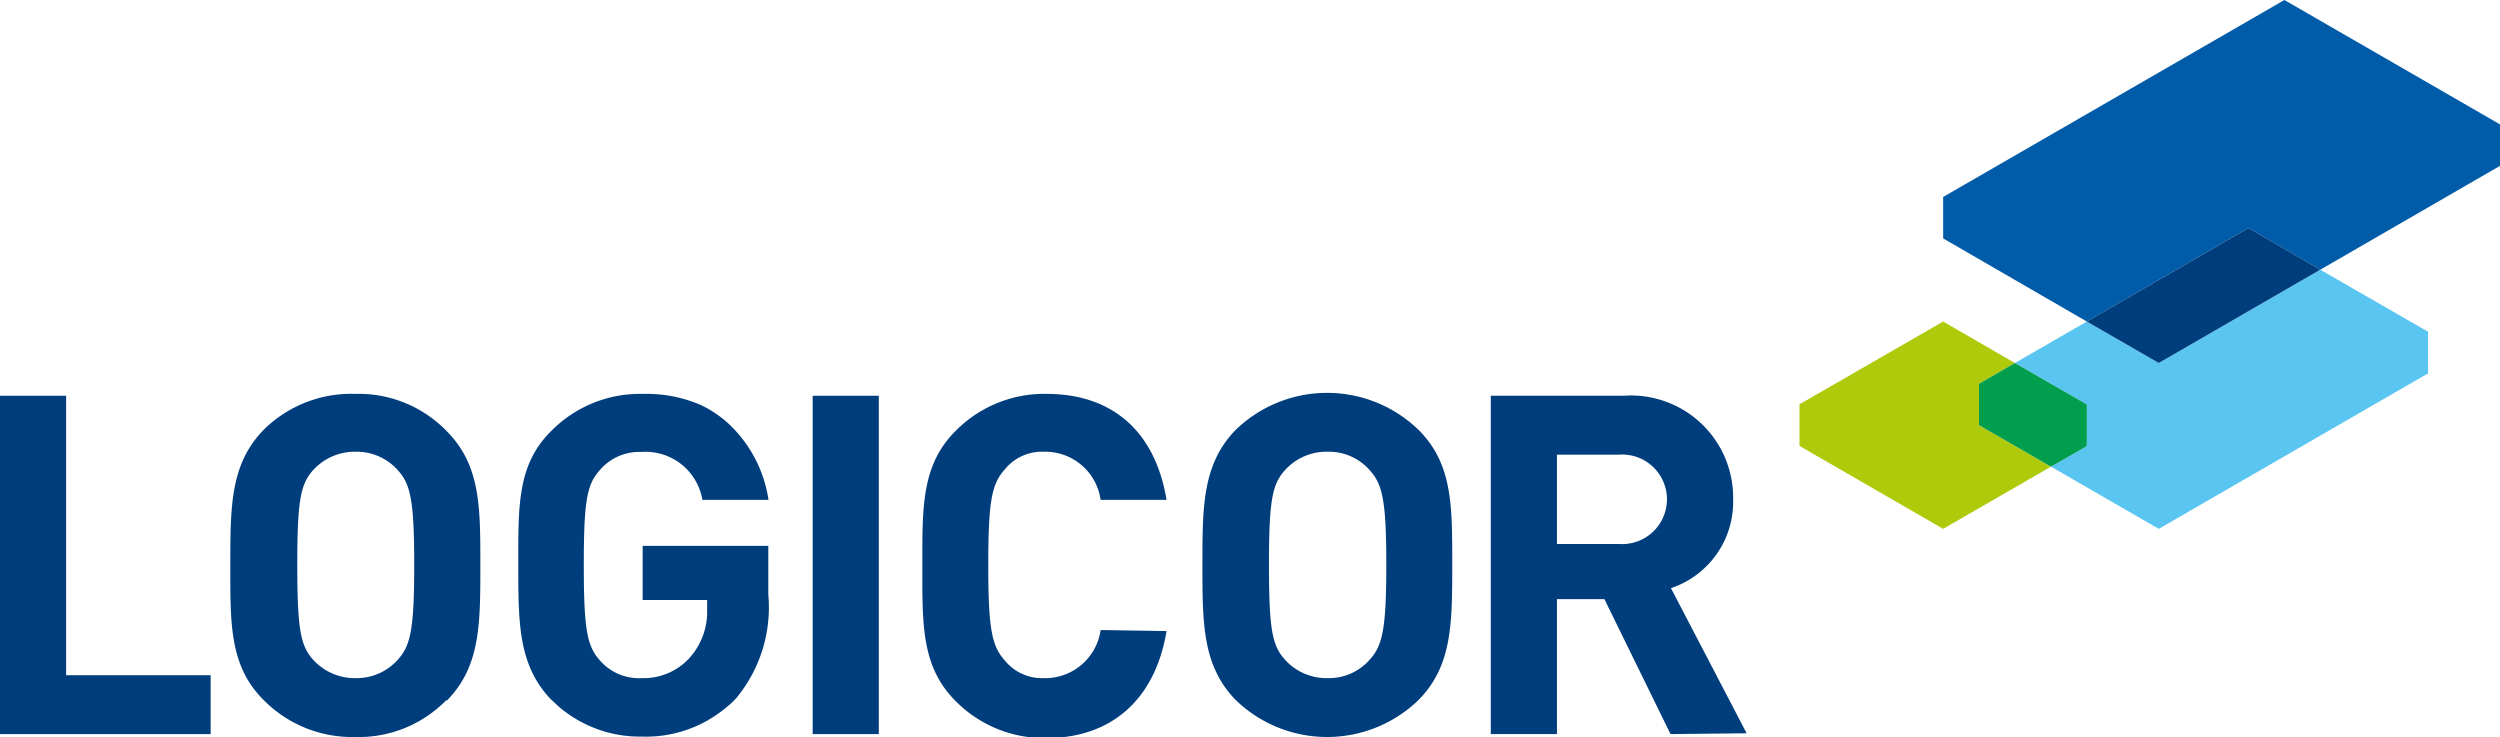 <svg xmlns="http://www.w3.org/2000/svg" viewBox="0 0 120.59 35.55"><defs><style>.cls-1{fill:#003d7c;}.cls-2{fill:#afca0b;}.cls-3{fill:#5bc5f2;}.cls-4{fill:#009e4d;}.cls-5{fill:#005ca9;}</style></defs><g id="Layer_2" data-name="Layer 2"><g id="Layer_1-2" data-name="Layer 1"><polygon class="cls-1" points="0 35.41 0 19.09 3.19 19.09 3.19 32.57 10.16 32.57 10.16 35.41 0 35.41"/><path class="cls-1" d="M21.54,33.76a5.9,5.9,0,0,1-4.4,1.79,6,6,0,0,1-4.43-1.79c-1.65-1.65-1.6-3.69-1.6-6.51s0-4.86,1.6-6.51A6,6,0,0,1,17.14,19a5.9,5.9,0,0,1,4.4,1.79c1.65,1.65,1.63,3.69,1.63,6.51s0,4.86-1.63,6.51M19.18,22.67a2.65,2.65,0,0,0-2-.88,2.72,2.72,0,0,0-2.07.88c-.61.68-.77,1.44-.77,4.58s.16,3.9.77,4.58a2.72,2.72,0,0,0,2.07.88,2.65,2.65,0,0,0,2-.88c.62-.68.8-1.44.8-4.58s-.18-3.9-.8-4.58"/><rect class="cls-1" x="39.2" y="19.09" width="3.19" height="16.32"/><path class="cls-1" d="M53.09,30.39a2.7,2.7,0,0,1-2.75,2.32,2.3,2.3,0,0,1-1.87-.85c-.62-.69-.8-1.47-.8-4.61s.18-3.92.8-4.61a2.3,2.3,0,0,1,1.87-.85,2.7,2.7,0,0,1,2.75,2.32h3.18C55.7,20.69,53.54,19,50.49,19a6,6,0,0,0-4.4,1.79c-1.65,1.65-1.6,3.69-1.6,6.51s-.05,4.86,1.6,6.51a6,6,0,0,0,4.4,1.79c3,0,5.21-1.74,5.78-5.16Z"/><path class="cls-1" d="M68.43,33.76a6.34,6.34,0,0,1-8.83,0C58,32.11,58,30.07,58,27.25s0-4.86,1.6-6.51a6.34,6.34,0,0,1,8.83,0c1.65,1.65,1.62,3.69,1.62,6.51s0,4.86-1.62,6.51M66.06,22.67a2.61,2.61,0,0,0-2-.88,2.7,2.7,0,0,0-2.07.88c-.62.68-.78,1.44-.78,4.58s.16,3.9.78,4.58a2.7,2.7,0,0,0,2.07.88,2.61,2.61,0,0,0,2-.88c.62-.68.81-1.44.81-4.58s-.19-3.9-.81-4.58"/><path class="cls-1" d="M80.58,35.41,77.39,28.9H75.1v6.51H71.91V19.09h6.4a4.93,4.93,0,0,1,5.29,5,4.39,4.39,0,0,1-3,4.28l3.65,7ZM78.1,21.93h-3v4.31h3a2.16,2.16,0,1,0,0-4.31"/><path class="cls-1" d="M31,26.33v2.61h3.11v.67a3.33,3.33,0,0,1-.9,2.18,3,3,0,0,1-2.27.92,2.49,2.49,0,0,1-2-.85c-.62-.69-.78-1.47-.78-4.61s.16-3.9.78-4.58a2.5,2.5,0,0,1,2-.87,2.78,2.78,0,0,1,2.94,2.31h3.19a6.3,6.3,0,0,0-2-3.74,5.45,5.45,0,0,0-1.28-.84A6.61,6.61,0,0,0,31,19a6,6,0,0,0-4.41,1.79l0,0C24.94,22.41,25,24.44,25,27.25s0,4.84,1.58,6.49l0,0,.38.35a6,6,0,0,0,4,1.44,6,6,0,0,0,4.11-1.44h0a3.35,3.35,0,0,0,.44-.41,6.86,6.86,0,0,0,1.55-5V26.33Z"/><polygon class="cls-2" points="93.73 15.51 86.8 19.5 86.8 21.51 93.73 25.51 98.93 22.51 95.46 20.51 95.46 18.51 97.19 17.51 93.73 15.51"/><polygon class="cls-3" points="111.92 13.01 104.13 17.51 100.66 15.51 97.19 17.51 100.66 19.51 100.66 21.52 98.93 22.51 104.13 25.51 117.12 18.01 117.12 16 111.92 13.01"/><polygon class="cls-4" points="97.19 17.51 95.46 18.51 95.46 20.51 98.93 22.51 100.66 21.52 100.66 19.51 97.19 17.51"/><polygon class="cls-5" points="110.19 0 93.73 9.5 93.73 11.5 100.66 15.51 108.46 11 111.92 13.01 120.59 8 120.59 6 110.19 0"/><polygon class="cls-1" points="108.46 11 100.66 15.51 104.13 17.51 111.92 13.01 108.46 11"/></g></g></svg>